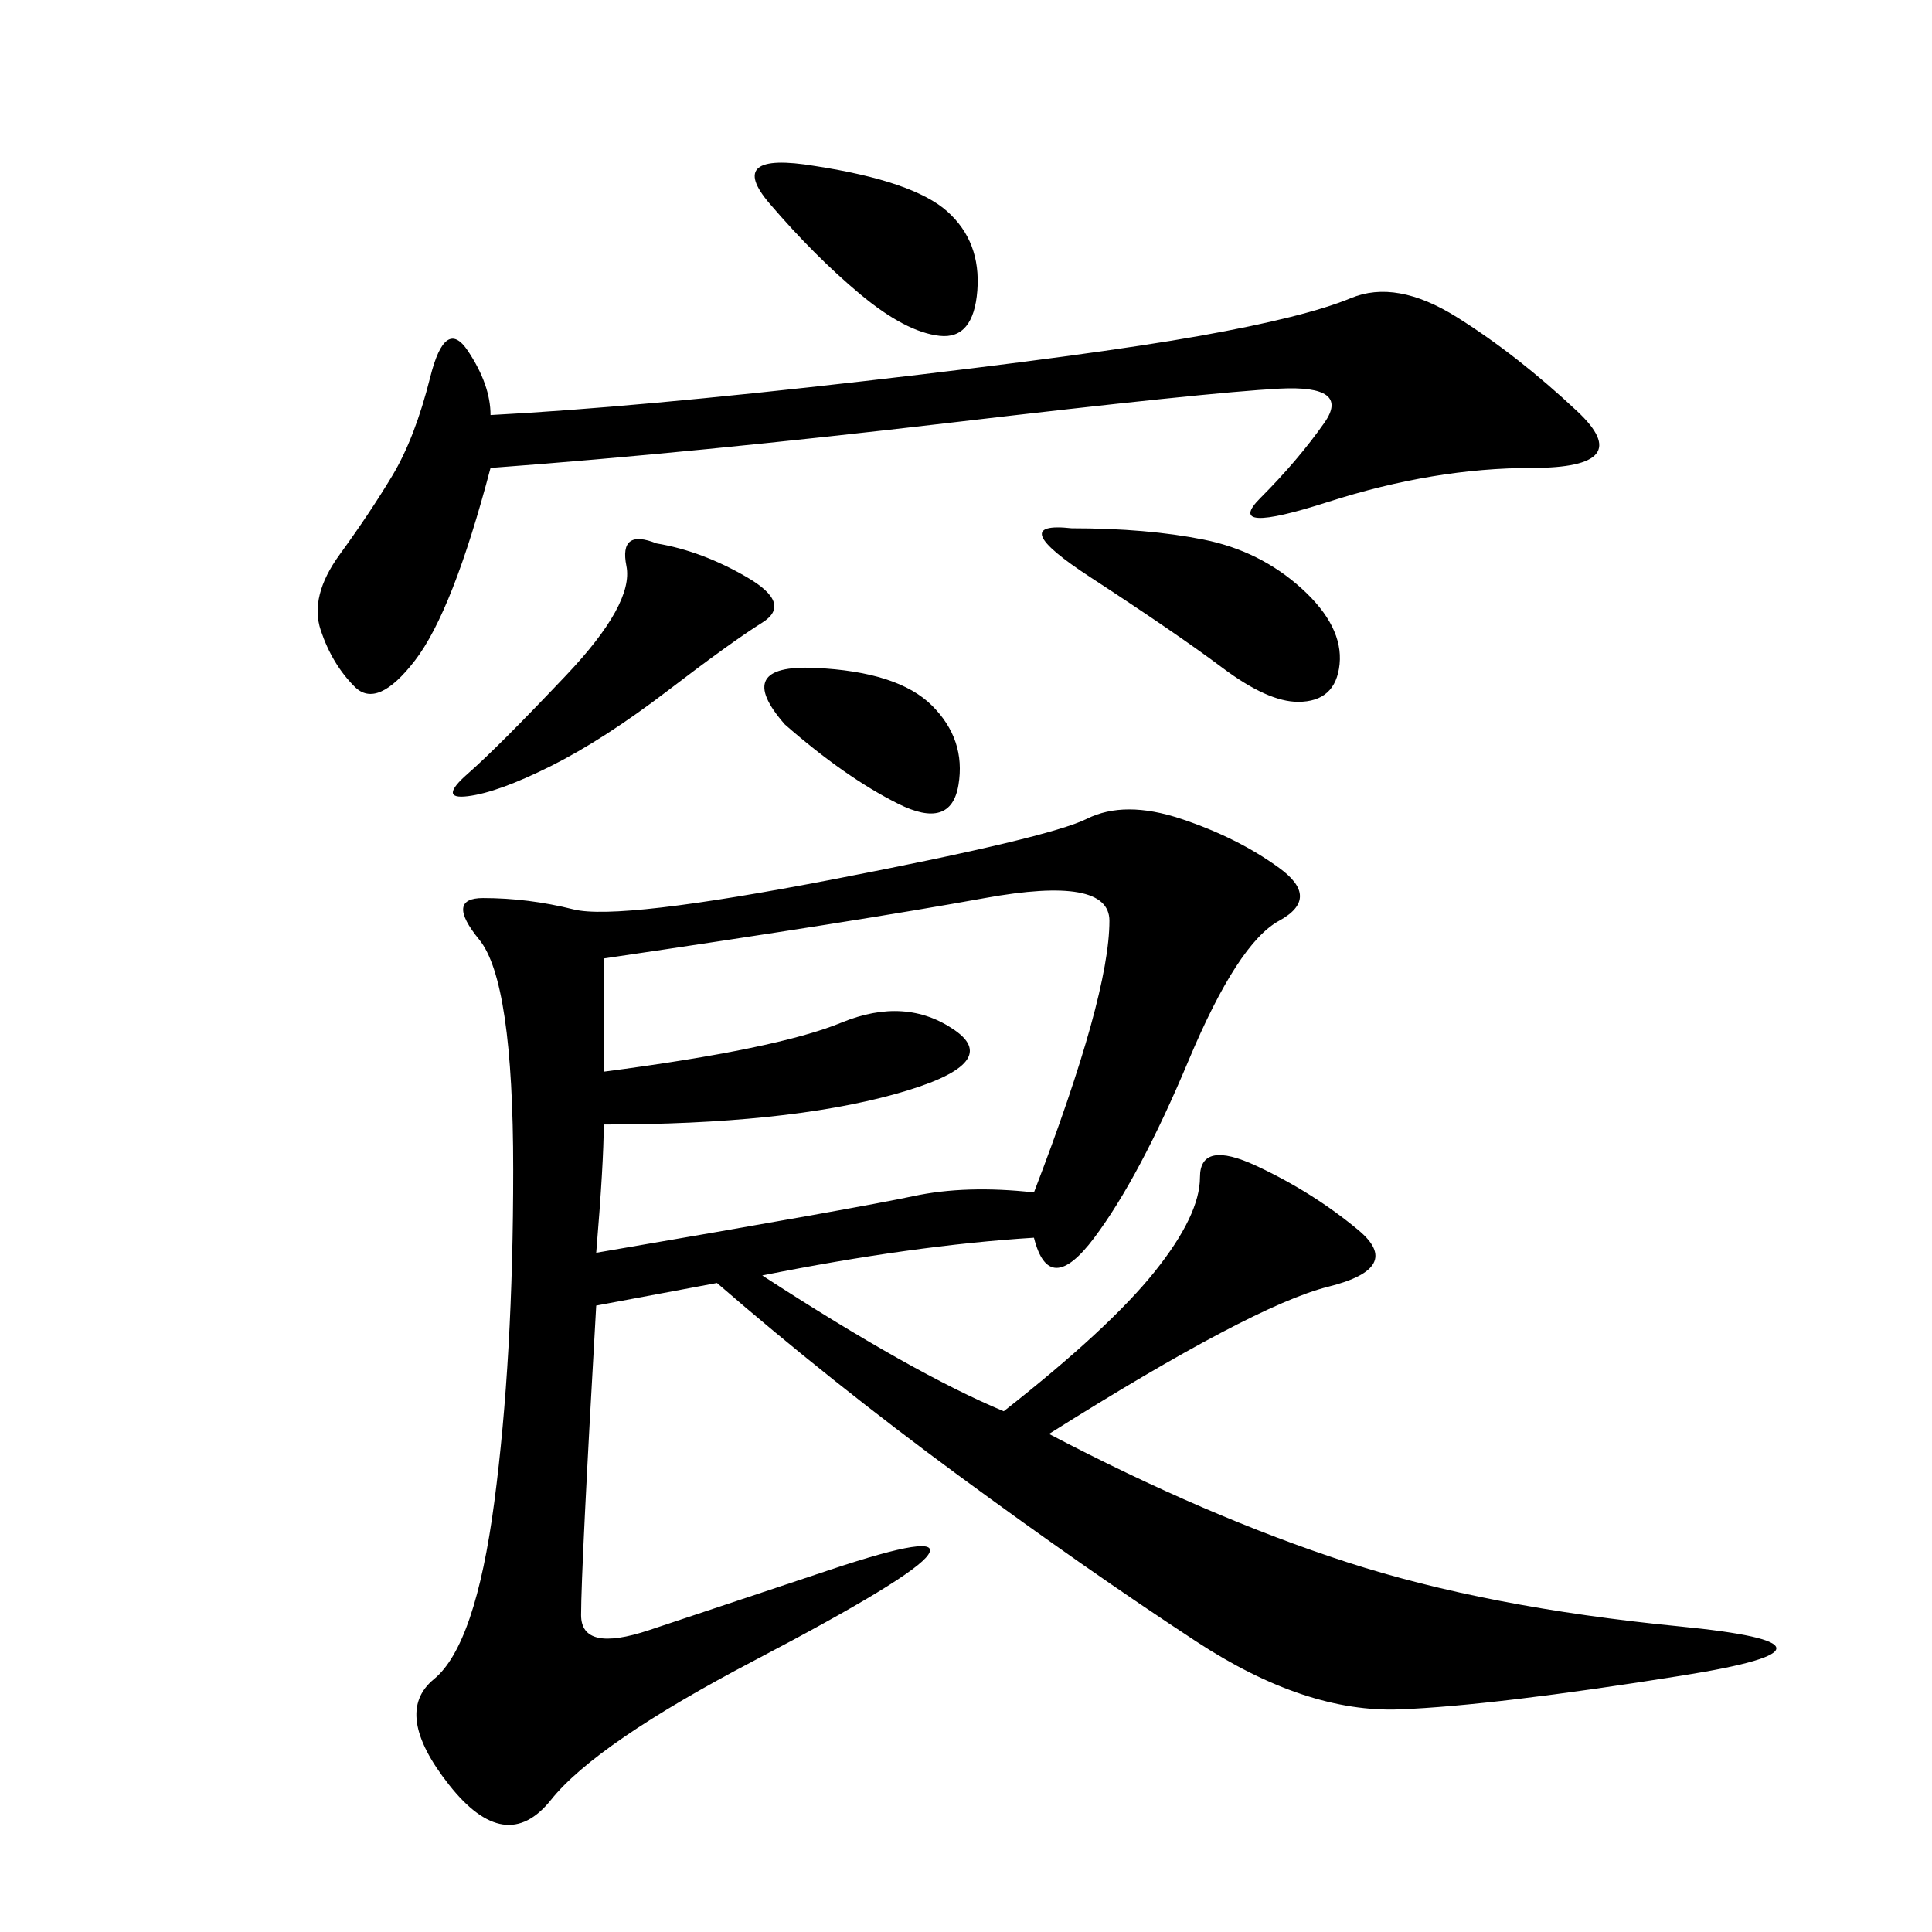 <svg xmlns="http://www.w3.org/2000/svg" xmlns:xlink="http://www.w3.org/1999/xlink" width="300" height="300"><path d="M160.55 192.19Q141.80 193.36 118.36 198.05L118.36 198.05Q141.80 213.28 155.86 219.14L155.86 219.14Q172.27 206.25 179.30 197.46Q186.33 188.67 186.33 182.81L186.33 182.81Q186.33 176.95 195.12 181.05Q203.91 185.16 210.94 191.02Q217.97 196.88 206.25 199.80Q194.53 202.73 162.89 222.66L162.89 222.66Q187.50 235.55 209.18 242.58Q230.86 249.61 260.74 252.54Q290.63 255.47 261.33 260.16Q232.03 264.84 217.38 265.43Q202.73 266.02 185.74 254.88Q168.75 243.75 148.83 229.10Q128.91 214.45 111.33 199.22L111.33 199.22L92.58 202.73Q90.23 243.75 90.23 250.78L90.23 250.78Q90.23 256.64 100.78 253.13L100.78 253.13L128.91 243.75Q146.48 237.89 144.14 241.41Q141.80 244.92 117.19 257.81Q92.58 270.70 85.55 279.49Q78.52 288.28 69.73 277.15Q60.94 266.02 67.38 260.74Q73.83 255.47 76.76 233.20Q79.69 210.94 79.69 181.64L79.69 181.64Q79.69 152.34 74.41 145.90Q69.14 139.45 75 139.45L75 139.45Q82.03 139.45 89.06 141.21Q96.09 142.97 129.49 136.52Q162.89 130.08 168.75 127.15Q174.61 124.22 183.40 127.15Q192.19 130.08 198.63 134.77Q205.08 139.45 198.63 142.97Q192.19 146.48 184.57 164.65Q176.95 182.81 169.92 192.19Q162.89 201.56 160.55 192.19L160.55 192.19ZM76.17 72.66Q70.31 94.92 64.45 102.54Q58.59 110.16 55.08 106.64Q51.56 103.13 49.80 97.85Q48.05 92.58 52.73 86.13Q57.42 79.69 60.94 73.83Q64.45 67.97 66.80 58.59Q69.14 49.22 72.66 54.49Q76.17 59.77 76.17 64.45L76.17 64.45Q98.44 63.28 134.18 59.18Q169.92 55.08 186.33 52.15Q202.73 49.22 209.77 46.29Q216.80 43.36 226.17 49.22Q235.55 55.08 244.92 63.87Q254.30 72.66 237.89 72.66L237.89 72.66Q222.66 72.66 206.25 77.93Q189.84 83.20 195.70 77.34Q201.56 71.48 205.66 65.63Q209.77 59.77 198.63 60.35Q187.50 60.94 147.66 65.63Q107.81 70.31 76.17 72.66L76.17 72.66ZM93.75 166.41Q120.70 162.89 130.66 158.79Q140.63 154.69 148.24 159.96Q155.86 165.23 138.87 169.92Q121.88 174.61 93.75 174.61L93.75 174.61Q93.75 180.47 92.58 194.53L92.58 194.53Q133.59 187.50 141.80 185.74Q150 183.98 160.55 185.16L160.55 185.16Q166.41 169.92 169.34 159.38Q172.27 148.83 172.27 142.97L172.27 142.97Q172.27 135.94 152.93 139.45Q133.59 142.97 93.75 148.83L93.75 148.83L93.75 166.41ZM101.95 84.38Q108.98 85.55 116.02 89.65Q123.05 93.75 118.36 96.68Q113.67 99.61 103.71 107.23Q93.75 114.84 85.55 118.95Q77.34 123.05 72.66 123.63Q67.97 124.22 72.66 120.12Q77.34 116.02 87.89 104.88Q98.44 93.75 97.27 87.89Q96.09 82.03 101.95 84.38L101.95 84.38ZM166.41 82.03Q178.13 82.03 186.91 83.79Q195.70 85.55 202.15 91.41Q208.59 97.27 208.01 103.13Q207.42 108.98 201.56 108.98L201.56 108.98Q196.88 108.98 189.84 103.71Q182.81 98.44 169.34 89.65Q155.86 80.86 166.41 82.03L166.41 82.03ZM126.56 25.78Q141.80 28.13 147.07 32.81Q152.34 37.50 151.76 45.12Q151.17 52.73 145.90 52.15Q140.63 51.56 133.59 45.70Q126.56 39.84 119.53 31.64Q112.50 23.44 126.56 25.78L126.56 25.78ZM121.88 112.50Q113.67 103.13 126.56 103.71Q139.45 104.30 144.73 109.57Q150 114.84 148.83 121.88Q147.66 128.91 139.45 124.80Q131.25 120.70 121.88 112.50L121.88 112.50Z"/></svg>